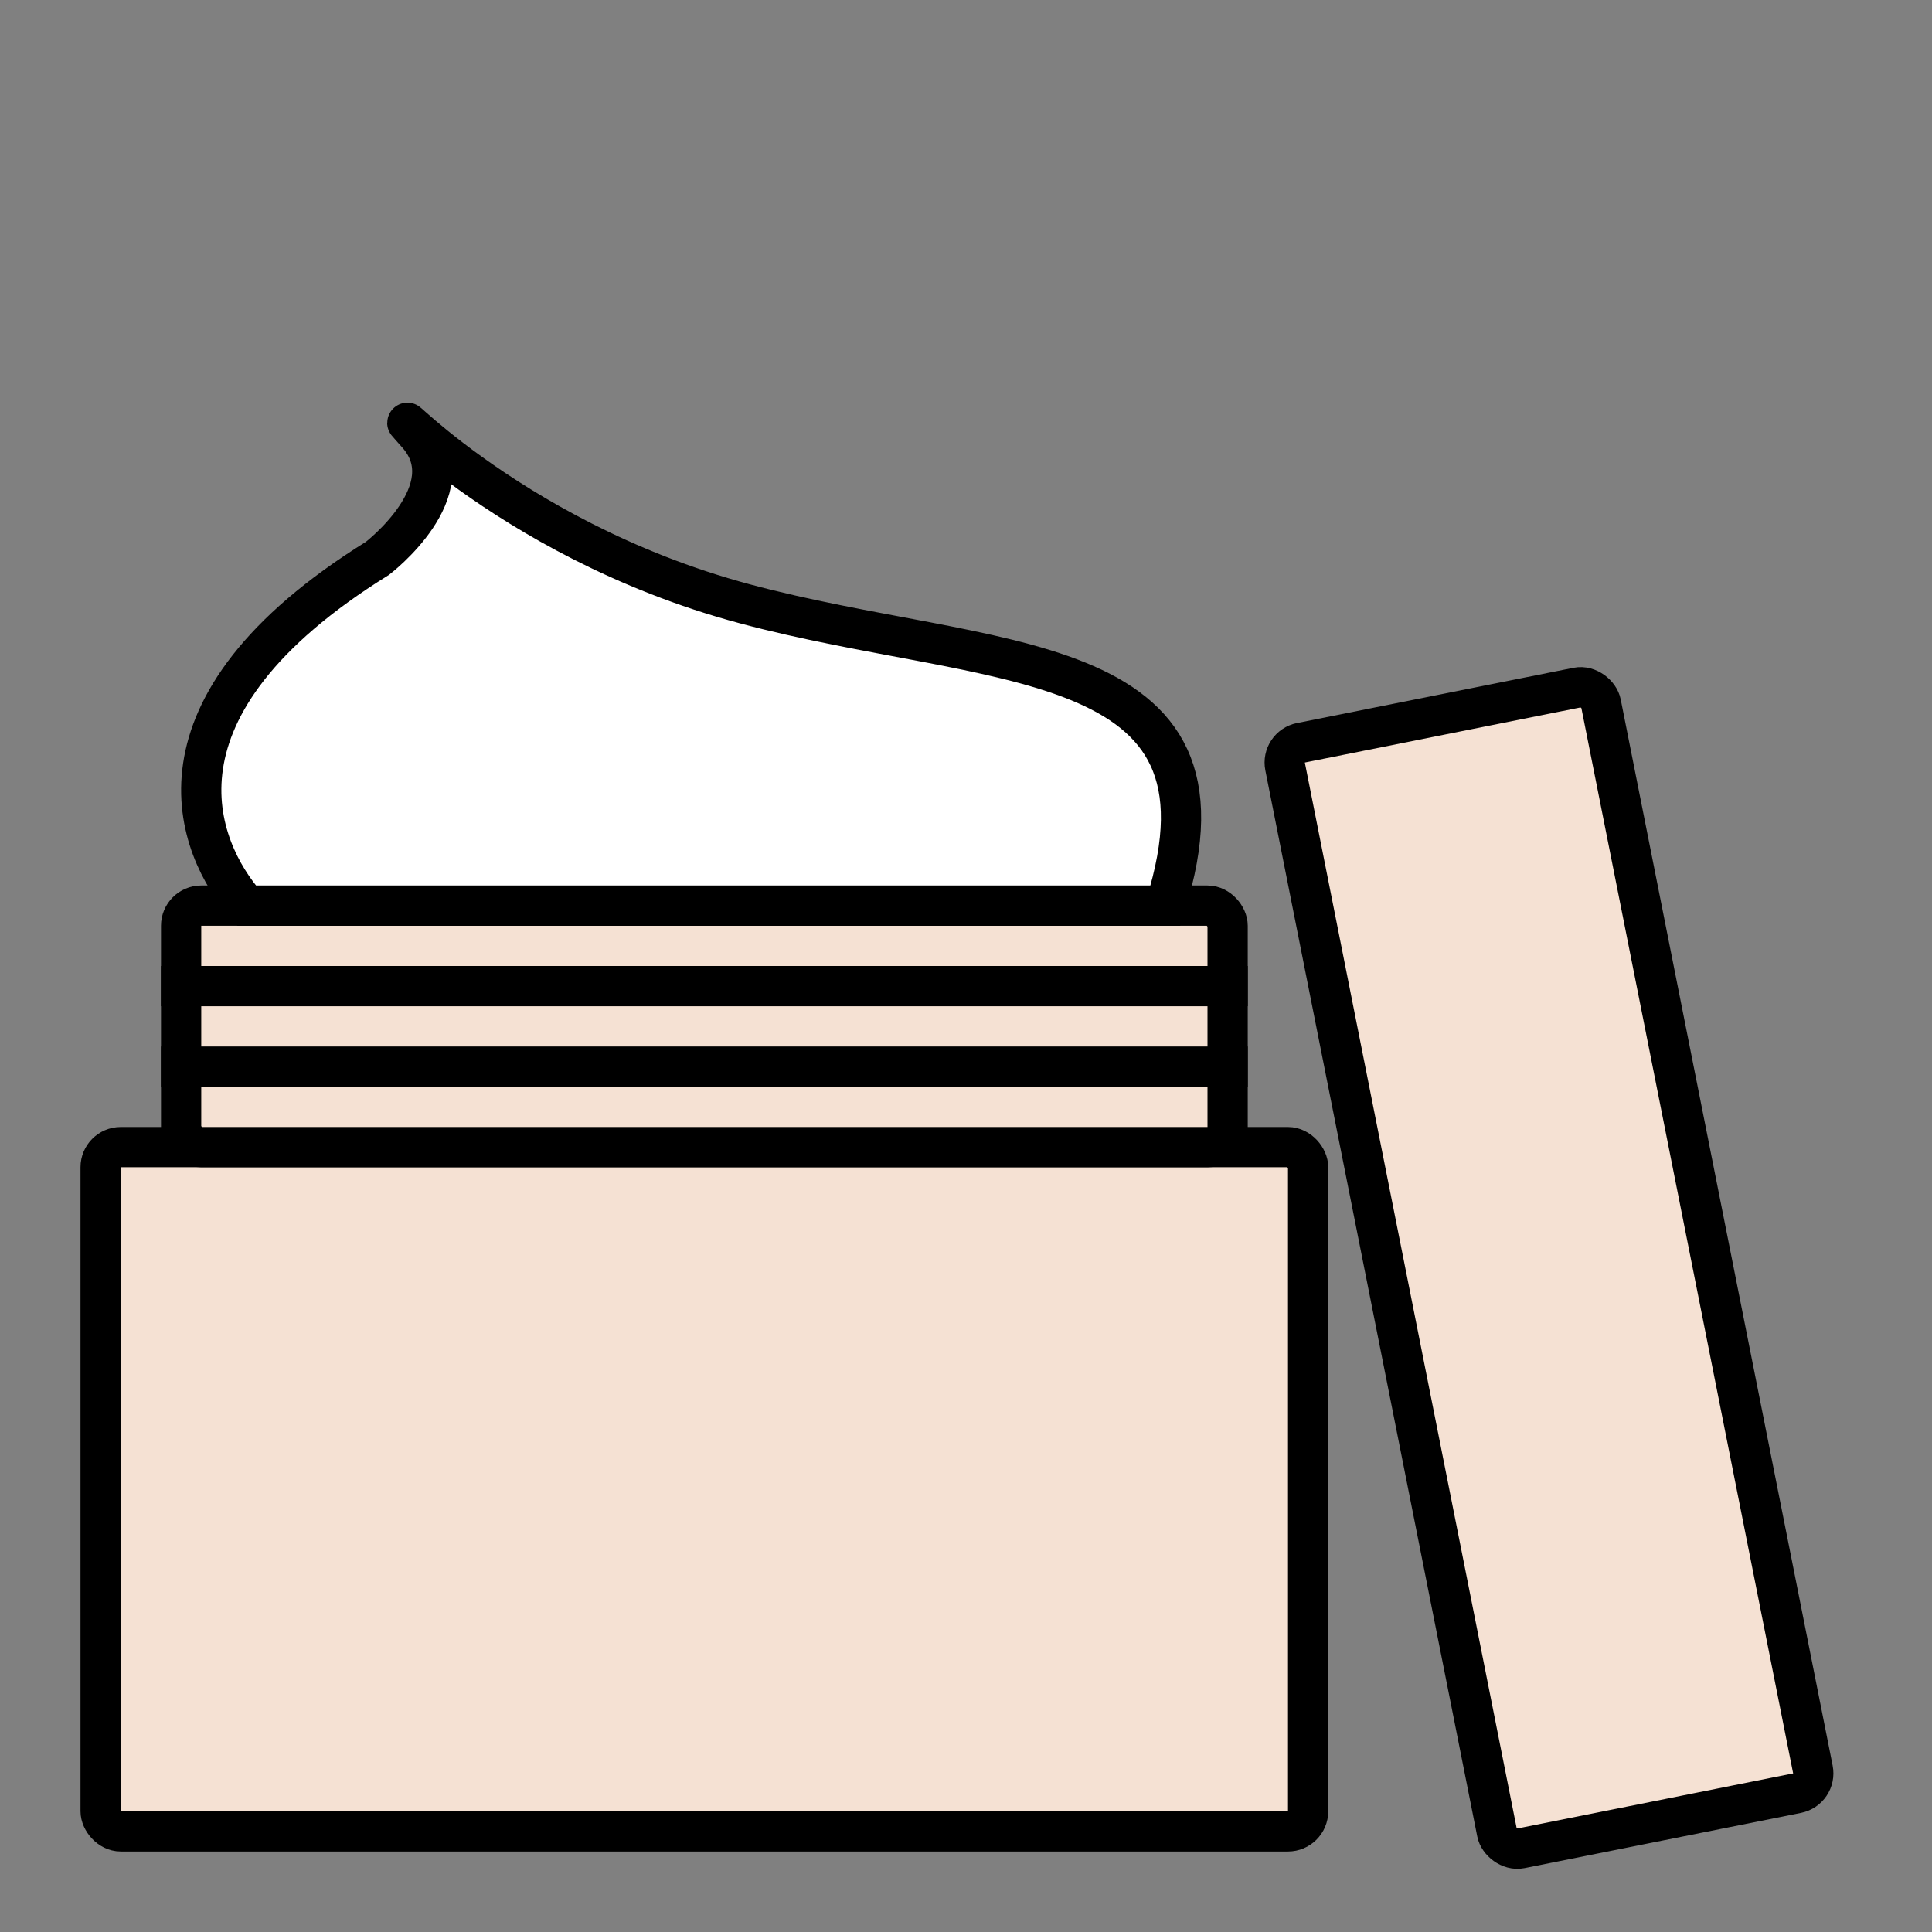<svg xmlns="http://www.w3.org/2000/svg" width="48" height="48" viewBox="0 0 48 48" fill="none"><rect x="0" y="0" width="48" height="48" fill="#808080" stroke="none"/><rect x="2.5" y="28.5" width="30" height="17" rx="0.5" fill="#F5E1D3" stroke="black"></rect><rect x="0.588" y="0.392" width="8" height="28" rx="0.5" transform="matrix(0.981 -0.196 0.195 0.981 31.177 18.283)" fill="#F5E1D3" stroke="black"></rect><rect x="4.5" y="22.5" width="26" height="6" rx="0.5" fill="#F5E1D3" stroke="black"></rect><rect x="4" y="26" width="27" height="1" fill="black"></rect><rect x="4" y="24" width="27" height="1" fill="black"></rect><path d="M10.373 10.792C11.594 12.179 9.376 13.873 9.376 13.873C3.42 17.57 4.864 21.062 6.127 22.5H28.954C31 16 24.595 16.635 18.5 15C12.405 13.366 9.152 9.406 10.373 10.792Z" fill="white" stroke="black"></path></svg>